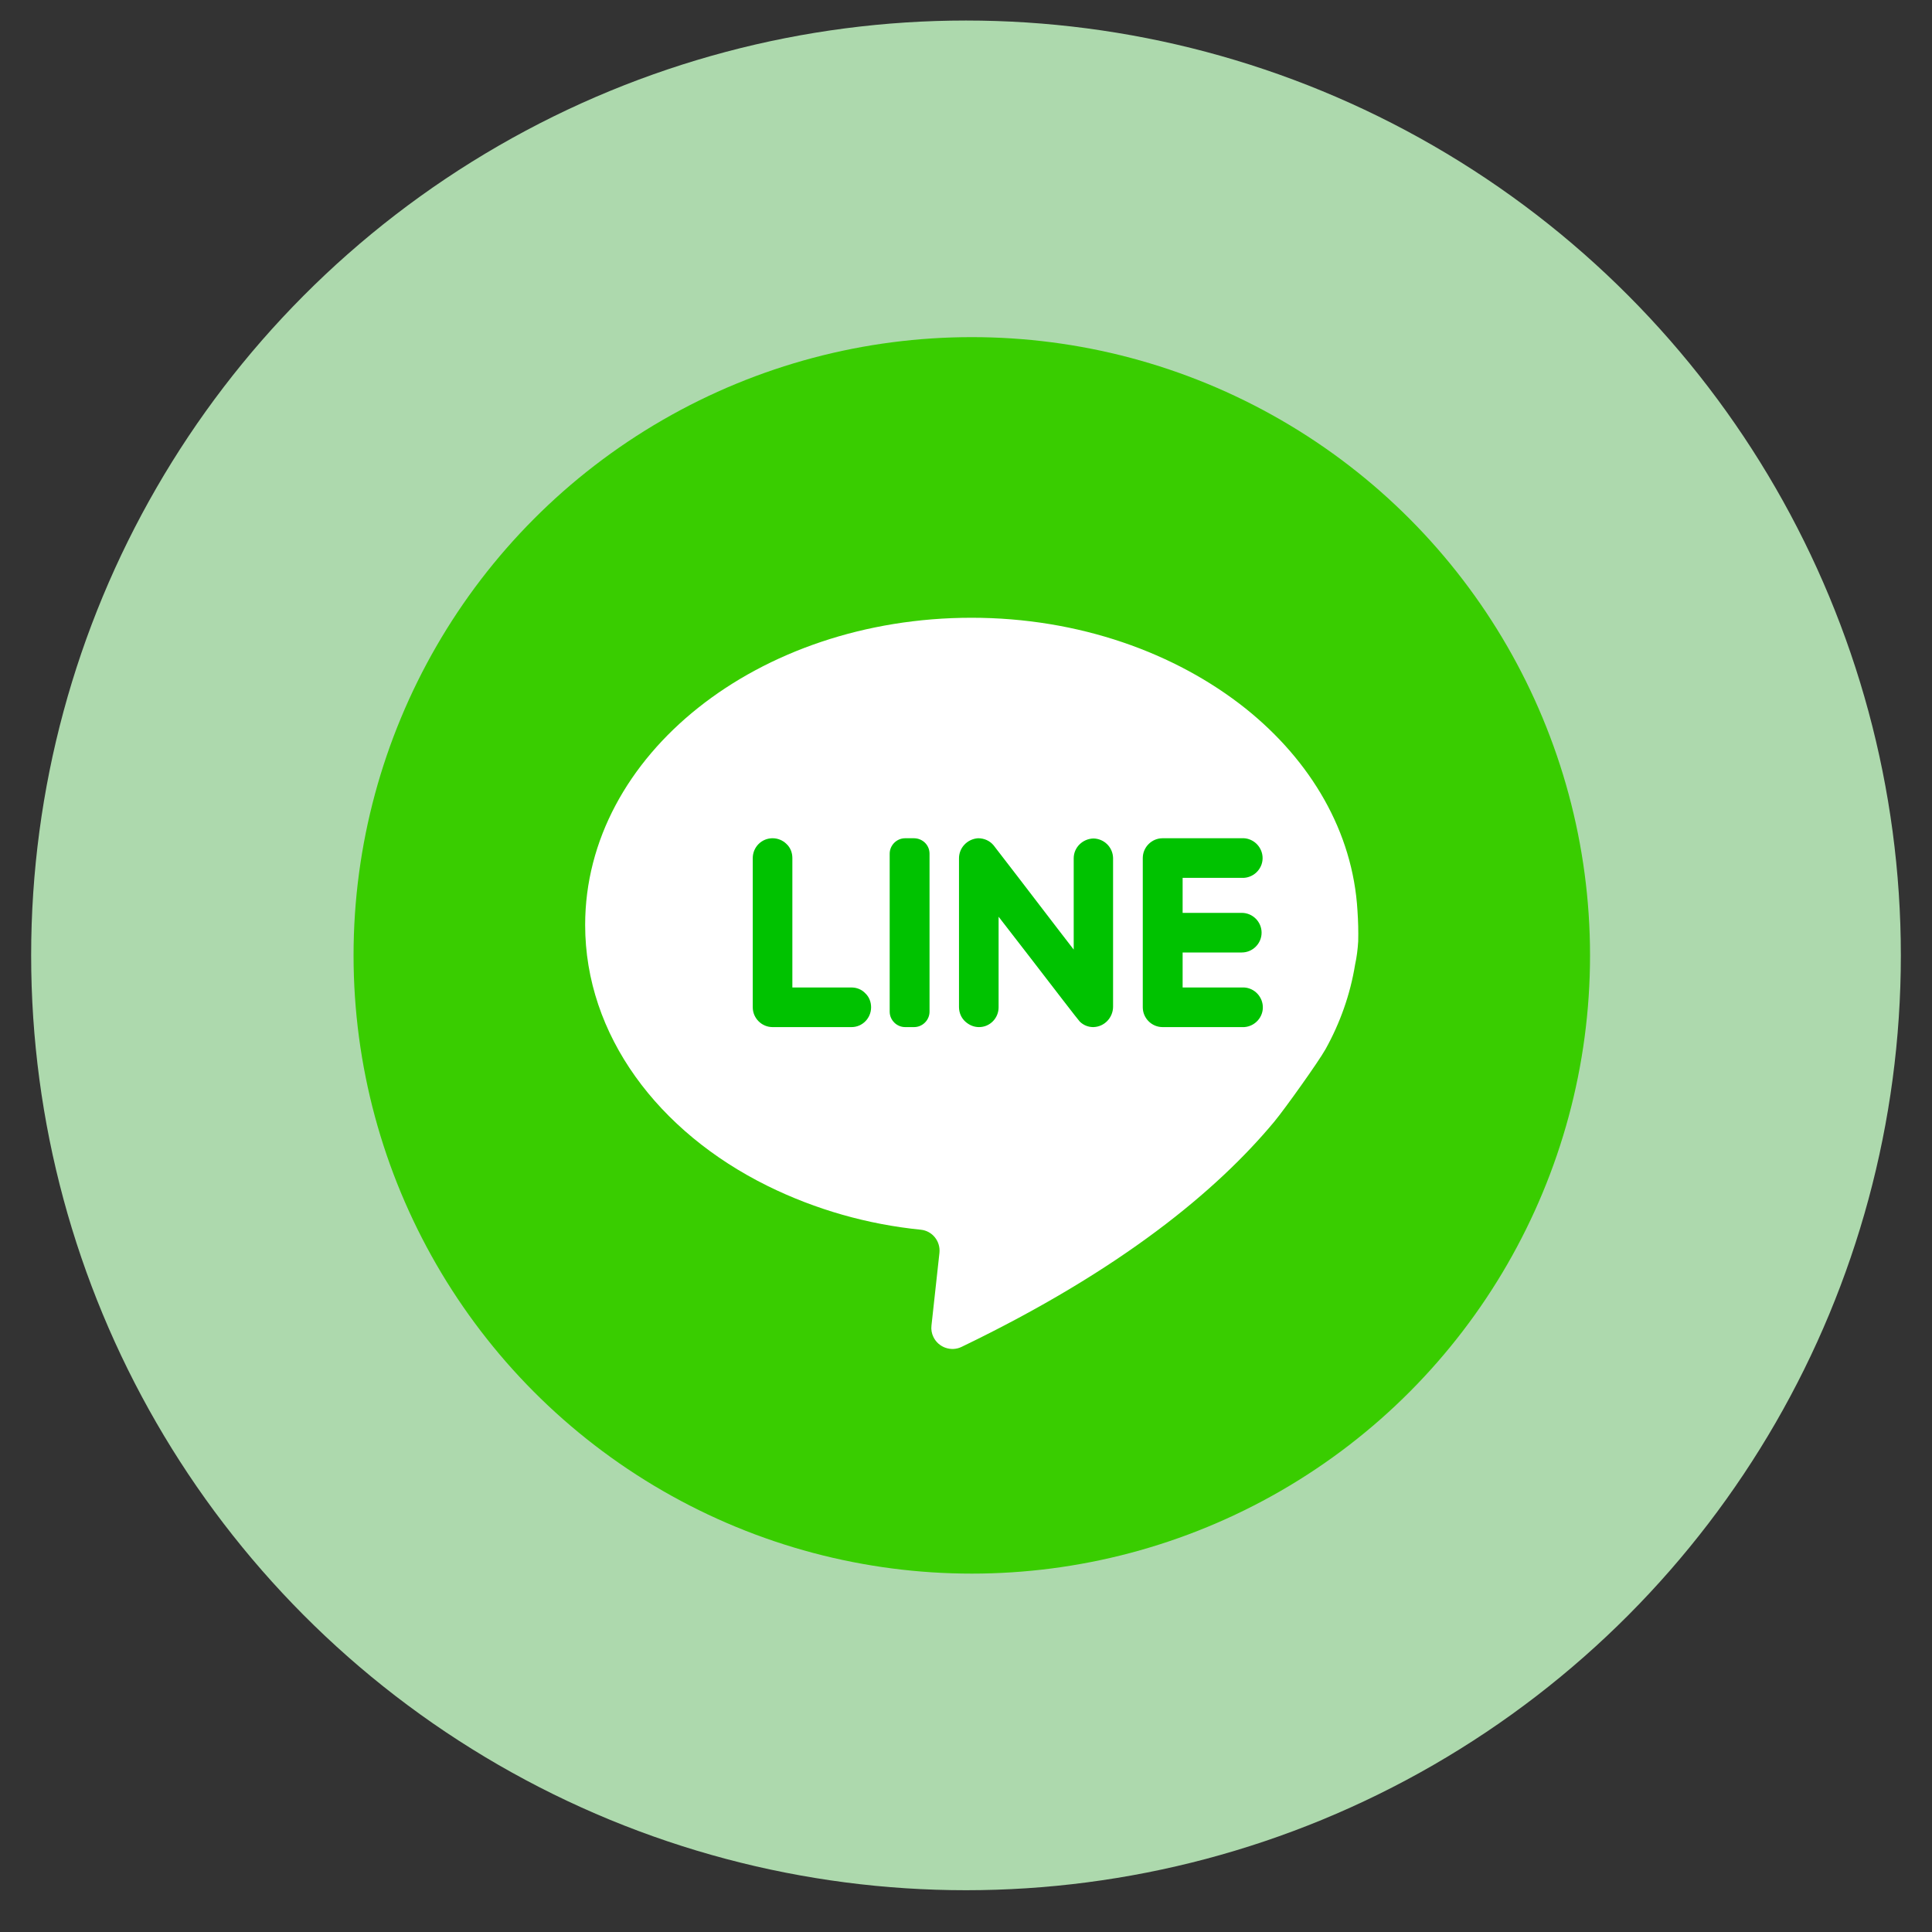 <?xml version="1.0" encoding="utf-8"?>
<!-- Generator: Adobe Illustrator 27.4.0, SVG Export Plug-In . SVG Version: 6.00 Build 0)  -->
<svg version="1.1" id="Layer_1" xmlns="http://www.w3.org/2000/svg" xmlns:xlink="http://www.w3.org/1999/xlink" x="0px" y="0px"
	 viewBox="0 0 800 800" style="enable-background:new 0 0 800 800;" xml:space="preserve">
<rect x="0" y="0" width="800" height="800" fill="#333333" stroke="none"/>
<style type="text/css">
	.st0{opacity:0.86;fill:#C1F4C1;}
	.st1{fill:#39CD00;}
	.st2{fill:#FFFFFF;}
	.st3{fill:#00C200;}
</style>
<circle class="st0" cx="400" cy="395.6" r="387.1"/>
<g id="Layer_2_00000045606405411957771220000001279368825427249538_">
	<g id="_24.line">
		<circle id="background_00000132788912116161400680000018104742701586368177_" class="st1" cx="402.4" cy="395.6" r="256"/>
		<g id="icon_00000106119726699655456410000003561187429741281965_">
			<path id="shade" class="st2" d="M562.4,389.8c-0.2,3.3-0.6,6.5-1.3,9.7c-2,12.3-6.2,24.1-12.2,34.9c-2.9,5.2-16.9,24.8-21.2,30
				c-23.7,28.5-63.3,61.4-129.5,93.3c-4.3,2.1-9.6,0.3-11.7-4.1c-0.7-1.4-1-3.1-0.8-4.7l3.3-30.1c0.5-4.8-2.9-9.1-7.7-9.6
				c-22-2.2-43.5-8.3-63.4-18.1c-45.4-22.4-75.6-62.5-75.6-108.1c0-70.3,71.6-127.2,160-127.2c44.4,0,84.5,14.5,113.5,37.6
				c27.1,21.7,44.4,51.1,46.3,83.7C562.4,381.5,562.5,385.6,562.4,389.8L562.4,389.8z"/>
			<g>
				<path class="st3" d="M358.3,411.3c1.6,1.5,2.4,3.6,2.4,5.8c0,4.5-3.6,8.2-8.1,8.2c0,0,0,0,0,0h-32.7c-4.5,0-8.2-3.7-8.2-8.2
					v-61.8c0-2.2,0.9-4.3,2.4-5.8c3.2-3.2,8.4-3.2,11.6,0c1.6,1.5,2.4,3.6,2.4,5.8v53.6h24.6C354.7,408.9,356.8,409.7,358.3,411.3
					L358.3,411.3z"/>
				<path class="st3" d="M384.9,353.5v65.4c0,3.5-2.9,6.4-6.4,6.4h-3.7c-3.5,0-6.4-2.9-6.4-6.4v-65.4c0-3.5,2.9-6.4,6.4-6.4h3.6
					C382,347.1,384.9,349.9,384.9,353.5C384.9,353.5,384.9,353.5,384.9,353.5L384.9,353.5z"/>
				<path class="st3" d="M460.9,355.3v61.5c0,4.6-3.6,8.4-8.2,8.5c-2.1,0-4.1-0.8-5.6-2.3c-0.3-0.2-11.3-14.5-20.6-26.6
					c-7-9-13-16.8-13-16.8v37.5c0,4.5-3.6,8.2-8.1,8.2c-2.1,0-4-0.8-5.6-2.2c-1.7-1.5-2.7-3.7-2.7-6.1v-61.4
					c-0.1-4.5,3.4-8.2,7.9-8.5c2.5,0,4.8,1,6.4,2.9c0.3,0.4,17.3,22.4,26.8,34.9c3.8,4.9,6.4,8.3,6.4,8.3v-37.8
					c0-4.5,3.7-8.1,8.2-8.2C457.2,347.3,460.8,350.8,460.9,355.3L460.9,355.3z"/>
				<path class="st3" d="M489.7,394.4v14.5h24.5c4.5-0.3,8.4,3.2,8.7,7.7c0.3,4.5-3.2,8.4-7.7,8.7c-0.3,0-0.7,0-1,0h-32.8
					c-4.5,0-8.2-3.7-8.2-8.2v-61.8c0-4.5,3.7-8.2,8.2-8.2h32.7c4.5-0.3,8.4,3.2,8.7,7.7c0.3,4.5-3.2,8.4-7.7,8.7c-0.3,0-0.7,0-1,0
					h-24.4V378h24.5c4.5,0,8.2,3.7,8.2,8.2s-3.7,8.2-8.2,8.2L489.7,394.4z"/>
			</g>
		</g>
	</g>
</g>
</svg>

